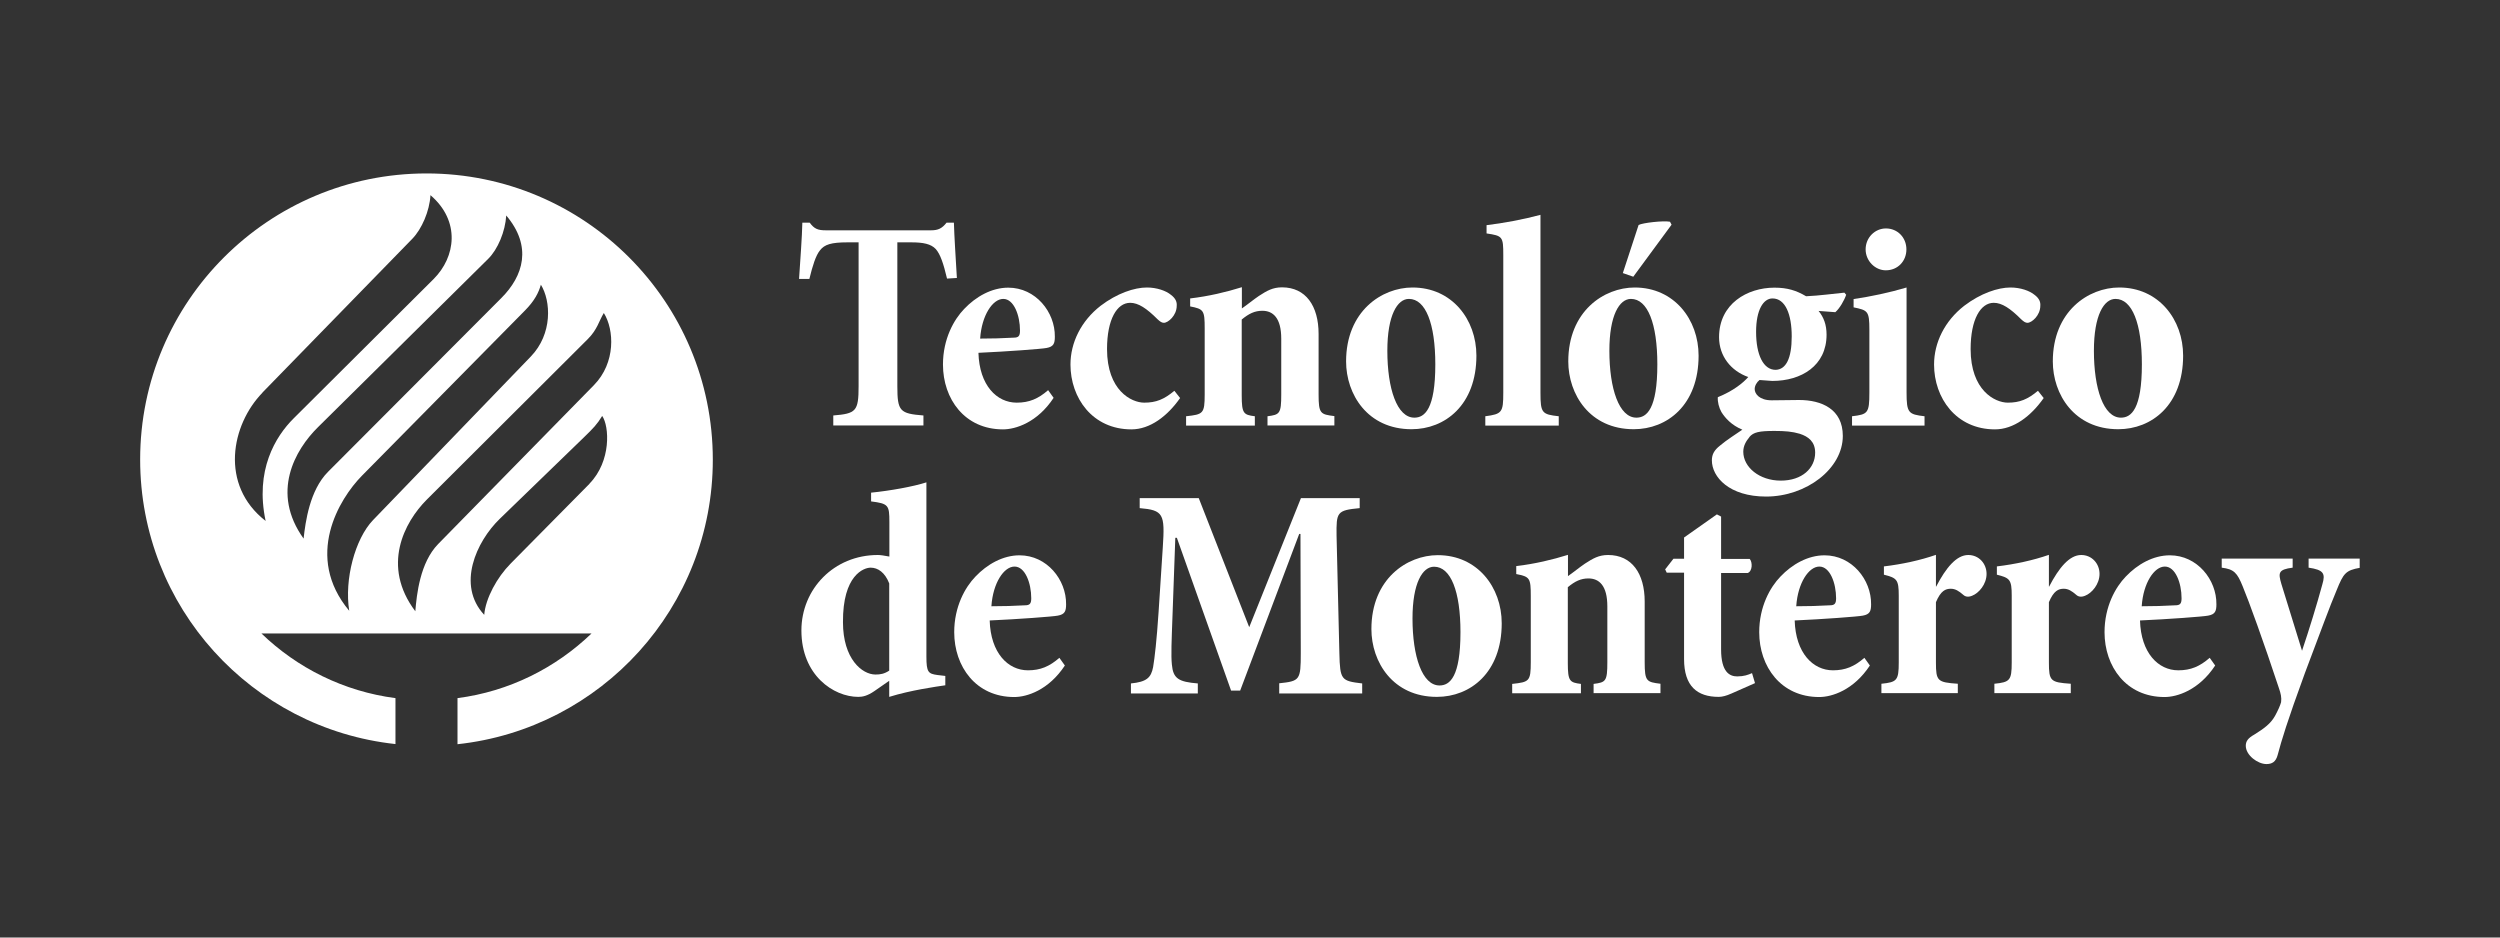 <?xml version="1.0" encoding="UTF-8"?>
<svg id="Capa_1" xmlns="http://www.w3.org/2000/svg" viewBox="0 0 160 60">
  <rect x="0" y="0" width="160" height="60" fill="#333333" stroke="none"/>
  <defs>
    <style>
      .cls-1 {
        fill: #fff;
      }
    </style>
  </defs>
  <path class="cls-1" d="M60.61,17.83c-.23-.97-.43-1.56-.72-1.89-.31-.33-.8-.43-1.58-.43h-.88v9.21c0,1.6.16,1.75,1.67,1.87v.64h-5.77v-.64c1.46-.12,1.62-.27,1.62-1.87v-9.21h-.7c-1.07,0-1.48.14-1.77.51-.27.33-.47.97-.68,1.83h-.66c.08-1.29.19-2.63.21-3.6h.47c.29.39.51.49,1.03.49h6.74c.45,0,.7-.12.99-.49h.47c.02.8.12,2.36.19,3.54l-.64.04Z"/>
  <path class="cls-1" d="M67.44,25.45c-1.05,1.6-2.45,2.03-3.25,2.03-2.45,0-3.84-1.95-3.84-4.15,0-1.64.7-2.88,1.36-3.56.74-.78,1.75-1.36,2.82-1.36,1.75,0,3,1.56,2.98,3.14,0,.43-.08.64-.53.72-.27.06-2.57.23-4.36.31.06,2.08,1.17,3.19,2.45,3.19.8,0,1.38-.25,2.01-.8l.35.49ZM62.73,21.67c.76,0,1.42-.02,2.14-.06.31,0,.41-.1.41-.45,0-.97-.39-2.03-1.07-2.03s-1.38,1.05-1.48,2.53Z"/>
  <path class="cls-1" d="M75.53,25.47c-.82,1.17-1.93,2.01-3.12,2.01-2.49,0-3.9-2.01-3.9-4.15,0-1.4.68-2.79,1.93-3.76,1.05-.8,2.16-1.17,2.96-1.17.64,0,1.23.21,1.54.47.31.23.39.47.37.7,0,.62-.55,1.09-.82,1.09-.12,0-.23-.06-.41-.23-.7-.7-1.23-1.05-1.75-1.05-.84,0-1.48,1.05-1.48,2.96,0,2.65,1.56,3.43,2.38,3.43.76,0,1.27-.21,1.93-.76l.37.47Z"/>
  <path class="cls-1" d="M81.12,27.24v-.6c.78-.1.88-.16.88-1.4v-3.56c0-1.34-.53-1.79-1.21-1.79-.49,0-.86.18-1.32.56v4.85c0,1.17.12,1.25.84,1.34v.6h-4.4v-.6c1.09-.12,1.19-.16,1.19-1.4v-4.21c0-1.17-.06-1.25-.93-1.42v-.51c1.19-.14,2.32-.41,3.31-.72v1.36c.39-.27.72-.55,1.09-.8.51-.33.88-.55,1.48-.55,1.52,0,2.34,1.19,2.34,2.98v3.88c0,1.23.12,1.27,1.01,1.38v.6h-4.27Z"/>
  <path class="cls-1" d="M94.49,22.76c0,3.16-2.01,4.71-4.15,4.71-2.82,0-4.19-2.24-4.19-4.34,0-3.21,2.28-4.73,4.25-4.73,2.53,0,4.09,2.05,4.09,4.36ZM88.79,22.45c0,2.43.62,4.28,1.73,4.28.66,0,1.34-.55,1.34-3.41,0-2.61-.62-4.19-1.69-4.19-.74,0-1.38,1.05-1.38,3.31Z"/>
  <path class="cls-1" d="M95.06,27.24v-.6c1.07-.14,1.15-.25,1.15-1.5v-8.82c0-1.17-.04-1.23-1.07-1.38v-.53c1.03-.12,2.38-.37,3.45-.66v11.39c0,1.3.1,1.38,1.17,1.5v.6h-4.69Z"/>
  <path class="cls-1" d="M108.71,22.76c0,3.16-2.01,4.71-4.15,4.71-2.82,0-4.19-2.24-4.19-4.34,0-3.21,2.28-4.73,4.25-4.73,2.53,0,4.09,2.05,4.09,4.36ZM103,22.45c0,2.43.62,4.28,1.73,4.28.66,0,1.34-.55,1.34-3.41,0-2.61-.62-4.19-1.69-4.19-.74,0-1.38,1.05-1.38,3.31ZM103.86,17.48c.29-.88.88-2.67,1.01-3.08.25-.14,1.58-.29,2.01-.21l.1.19-2.45,3.33-.66-.23Z"/>
  <path class="cls-1" d="M118.16,18.85c-.12.37-.43.9-.7,1.13l-1.07-.08c.33.41.51.88.51,1.52,0,1.99-1.62,2.96-3.47,2.96-.16,0-.43-.04-.82-.06-.18.14-.31.37-.31.58,0,.31.31.72,1.09.72.62,0,1.17-.02,1.75-.02,1.44,0,2.8.58,2.8,2.3,0,2.1-2.34,3.88-4.91,3.88-2.36,0-3.47-1.25-3.47-2.32,0-.39.16-.66.53-.95.41-.35,1.03-.74,1.42-1.01-.7-.29-1.11-.76-1.34-1.13-.16-.29-.25-.64-.23-.95,1.01-.41,1.62-.92,1.95-1.29-1.11-.39-1.87-1.34-1.87-2.55,0-2.14,1.81-3.17,3.54-3.17.84,0,1.4.18,2.03.55.88-.04,1.71-.16,2.45-.23l.12.14ZM111.96,27.98c-.21.25-.39.55-.39.93,0,.99,1.03,1.85,2.4,1.85s2.2-.8,2.2-1.79c0-.7-.43-1.03-.99-1.21-.47-.14-.93-.18-1.62-.18-.97,0-1.34.08-1.6.39ZM112.39,21.24c0,1.48.47,2.43,1.25,2.43.66-.02,1.03-.72,1.03-2.14s-.41-2.43-1.23-2.43c-.58,0-1.05.72-1.05,2.14Z"/>
  <path class="cls-1" d="M118.53,27.24v-.6c1.01-.12,1.11-.19,1.11-1.52v-4.01c0-1.21-.1-1.25-1.01-1.44v-.53c1.09-.16,2.28-.41,3.39-.74v6.72c0,1.31.12,1.4,1.15,1.52v.6h-4.64ZM119.4,15.96c0-.76.6-1.34,1.3-1.34.74,0,1.31.58,1.31,1.34s-.56,1.34-1.32,1.34c-.68,0-1.29-.6-1.29-1.34Z"/>
  <path class="cls-1" d="M130.8,25.47c-.82,1.17-1.93,2.01-3.12,2.01-2.49,0-3.9-2.01-3.9-4.15,0-1.4.68-2.79,1.93-3.76,1.05-.8,2.16-1.17,2.96-1.17.64,0,1.23.21,1.54.47.31.23.39.47.37.7,0,.62-.55,1.09-.82,1.09-.12,0-.23-.06-.41-.23-.7-.7-1.23-1.05-1.75-1.05-.84,0-1.48,1.05-1.48,2.96,0,2.65,1.56,3.43,2.38,3.43.76,0,1.27-.21,1.93-.76l.37.47Z"/>
  <path class="cls-1" d="M139.72,22.76c0,3.16-2.01,4.71-4.15,4.71-2.82,0-4.19-2.24-4.19-4.34,0-3.21,2.28-4.73,4.25-4.73,2.53,0,4.09,2.05,4.09,4.36ZM134.01,22.45c0,2.43.62,4.28,1.73,4.28.66,0,1.34-.55,1.34-3.41,0-2.61-.62-4.19-1.69-4.19-.74,0-1.38,1.05-1.38,3.31Z"/>
  <path class="cls-1" d="M60.49,43.86c-.55.08-2.2.31-3.58.74v-1.03l-.95.66c-.45.31-.76.37-1.03.37-1.58,0-3.64-1.38-3.64-4.25,0-2.65,2.08-4.83,4.89-4.83.19,0,.41.04.74.1v-2.22c0-1.07-.06-1.17-1.17-1.31v-.56c1.21-.12,2.71-.39,3.54-.66v11.16c0,.99.12,1.09.7,1.17l.51.06v.6ZM56.91,37.34c-.27-.7-.72-1.01-1.19-1.01-.43,0-1.79.47-1.77,3.49,0,2.36,1.23,3.35,2.08,3.35.31,0,.56-.04.88-.25v-5.57Z"/>
  <path class="cls-1" d="M68.16,42.58c-1.05,1.6-2.45,2.03-3.25,2.03-2.45,0-3.84-1.95-3.84-4.15,0-1.64.7-2.88,1.36-3.56.74-.78,1.75-1.36,2.82-1.36,1.75,0,3,1.56,2.98,3.14,0,.43-.08.64-.53.72-.27.06-2.57.23-4.36.31.06,2.08,1.17,3.19,2.45,3.19.8,0,1.38-.25,2.01-.8l.35.49ZM63.45,38.8c.76,0,1.42-.02,2.14-.06.31,0,.41-.1.41-.45,0-.97-.39-2.03-1.07-2.03s-1.38,1.05-1.48,2.53Z"/>
  <path class="cls-1" d="M81.87,44.37v-.64c1.32-.14,1.38-.2,1.38-1.93l-.02-7.63h-.08l-3.78,10.03h-.58l-3.47-9.78h-.1l-.18,4.99c-.06,1.62-.1,2.55-.04,3.12.08.9.43,1.11,1.66,1.21v.64h-4.28v-.64c1.01-.1,1.29-.37,1.42-1.05.1-.6.23-1.71.35-3.53l.27-4.15c.14-2.12.04-2.36-1.48-2.49v-.64h3.78l3.23,8.26,3.31-8.26h3.76v.64c-1.46.14-1.5.25-1.48,1.77l.18,7.52c.04,1.71.12,1.77,1.46,1.93v.64h-5.32Z"/>
  <path class="cls-1" d="M96.11,39.89c0,3.16-2.01,4.71-4.15,4.71-2.82,0-4.19-2.24-4.19-4.34,0-3.21,2.28-4.73,4.25-4.73,2.53,0,4.09,2.05,4.09,4.36ZM90.4,39.58c0,2.43.62,4.29,1.73,4.29.66,0,1.34-.55,1.34-3.41,0-2.61-.62-4.19-1.69-4.19-.74,0-1.38,1.05-1.38,3.31Z"/>
  <path class="cls-1" d="M101.99,44.37v-.6c.78-.1.88-.16.88-1.4v-3.56c0-1.34-.53-1.79-1.21-1.79-.49,0-.86.18-1.32.56v4.85c0,1.17.12,1.25.84,1.34v.6h-4.4v-.6c1.09-.12,1.19-.16,1.19-1.4v-4.21c0-1.17-.06-1.25-.93-1.42v-.51c1.19-.14,2.32-.41,3.31-.72v1.36c.39-.27.72-.55,1.09-.8.51-.33.88-.55,1.48-.55,1.52,0,2.34,1.19,2.34,2.98v3.88c0,1.23.12,1.27,1.01,1.38v.6h-4.27Z"/>
  <path class="cls-1" d="M110.8,44.39c-.31.14-.58.21-.8.21-1.38,0-2.22-.68-2.22-2.42v-5.53h-1.11l-.1-.21.53-.68h.68v-1.36l2.1-1.48.27.14v2.71h1.83c.19.21.18.78-.12.9h-1.71v4.89c0,1.46.55,1.73,1.03,1.73.43,0,.7-.1.95-.21l.19.64-1.54.68Z"/>
  <path class="cls-1" d="M119.68,42.58c-1.05,1.6-2.45,2.03-3.25,2.03-2.45,0-3.84-1.95-3.84-4.15,0-1.64.7-2.88,1.36-3.56.74-.78,1.75-1.36,2.82-1.36,1.75,0,3,1.56,2.98,3.14,0,.43-.08.64-.53.72-.27.06-2.57.23-4.36.31.06,2.08,1.17,3.19,2.45,3.19.8,0,1.38-.25,2.01-.8l.35.49ZM114.96,38.8c.76,0,1.42-.02,2.14-.06.31,0,.41-.1.41-.45,0-.97-.39-2.03-1.07-2.03s-1.38,1.05-1.48,2.53Z"/>
  <path class="cls-1" d="M123.92,37.53c.62-1.19,1.29-2.01,2.05-2.01.68,0,1.17.55,1.17,1.21s-.49,1.23-.93,1.4c-.25.1-.43.06-.56-.06-.29-.25-.51-.39-.8-.39-.33,0-.64.12-.95.86v3.86c0,1.19.1,1.27,1.4,1.36v.6h-4.89v-.6c.99-.1,1.11-.21,1.11-1.36v-4.28c0-1.03-.12-1.13-.95-1.34v-.53c1.17-.14,2.32-.39,3.33-.74v2.03h.04Z"/>
  <path class="cls-1" d="M131.15,37.53c.62-1.19,1.29-2.01,2.05-2.01.68,0,1.17.55,1.17,1.21s-.49,1.23-.93,1.4c-.25.1-.43.06-.56-.06-.29-.25-.51-.39-.8-.39-.33,0-.64.12-.95.86v3.86c0,1.19.1,1.27,1.4,1.36v.6h-4.89v-.6c.99-.1,1.11-.21,1.11-1.36v-4.28c0-1.03-.12-1.13-.95-1.34v-.53c1.17-.14,2.32-.39,3.33-.74v2.03h.04Z"/>
  <path class="cls-1" d="M141.78,42.58c-1.05,1.6-2.45,2.03-3.25,2.03-2.45,0-3.84-1.95-3.84-4.15,0-1.64.7-2.88,1.36-3.56.74-.78,1.75-1.36,2.82-1.36,1.75,0,3,1.56,2.98,3.14,0,.43-.08.64-.53.72-.27.06-2.57.23-4.36.31.06,2.08,1.17,3.19,2.45,3.19.8,0,1.38-.25,2.01-.8l.35.49ZM137.07,38.8c.76,0,1.42-.02,2.14-.06.31,0,.41-.1.41-.45,0-.97-.39-2.03-1.07-2.03s-1.38,1.05-1.48,2.53Z"/>
  <path class="cls-1" d="M151.03,36.34c-.9.16-1.05.35-1.48,1.42-.47,1.11-.99,2.55-2.03,5.3-1.15,3.14-1.5,4.32-1.75,5.26-.12.45-.37.58-.72.58-.55,0-1.32-.56-1.32-1.17,0-.29.14-.49.55-.72.62-.39,1.03-.68,1.32-1.19.18-.33.33-.66.39-.88.04-.29-.02-.56-.14-.9-.97-2.94-1.93-5.59-2.32-6.52-.35-.86-.55-1.09-1.34-1.19v-.58h4.54v.58c-.93.12-.93.33-.72,1.05l1.32,4.27c.47-1.4.95-2.96,1.3-4.25.21-.7.08-.93-.88-1.07v-.58h3.27v.58Z"/>
  <path class="cls-1" d="M25.31,47.63v-2.95c-3.31-.43-6.29-1.93-8.58-4.14h21.13c-2.3,2.21-5.27,3.71-8.58,4.14v2.95c9.19-.99,16.34-8.76,16.34-18.21,0-10.12-8.2-18.32-18.32-18.32S8.97,19.3,8.97,29.41c0,9.45,7.15,17.22,16.34,18.21ZM37.73,30.96l-5.05,5.11c-.87.88-1.6,2.21-1.69,3.28-1.78-1.91-.5-4.69.98-6.13l5.38-5.21c.62-.6.87-.86,1.19-1.39.46.66.59,2.89-.81,4.33ZM38.65,20.04c.66,1.06.77,3.17-.64,4.61l-9.97,10.17c-1.16,1.19-1.37,3.22-1.46,4.3-2.18-2.89-.72-5.69.74-7.15l10.3-10.27c.61-.61.7-1.13,1.02-1.66ZM34.61,18.21c.66,1.06.76,3.16-.64,4.61l-10.1,10.47c-1.15,1.2-1.84,3.8-1.52,5.8-2.9-3.47-.64-7.17.81-8.64l10.44-10.58c.61-.62.87-1.13,1.02-1.66ZM32.39,13.78c1.69,1.99,1.11,3.88-.31,5.3l-11.09,11.12c-1.17,1.18-1.44,3.19-1.56,4.27-2.11-2.94-.56-5.67.92-7.13l10.89-10.77c.62-.61,1.1-1.76,1.16-2.79ZM16.79,25.13l9.6-9.85c.6-.62,1.1-1.76,1.16-2.79,1.93,1.66,1.62,3.95.2,5.37l-8.95,8.91c-1.18,1.17-2.49,3.33-1.8,6.57-2.96-2.3-2.2-6.16-.2-8.21Z"/>
</svg>